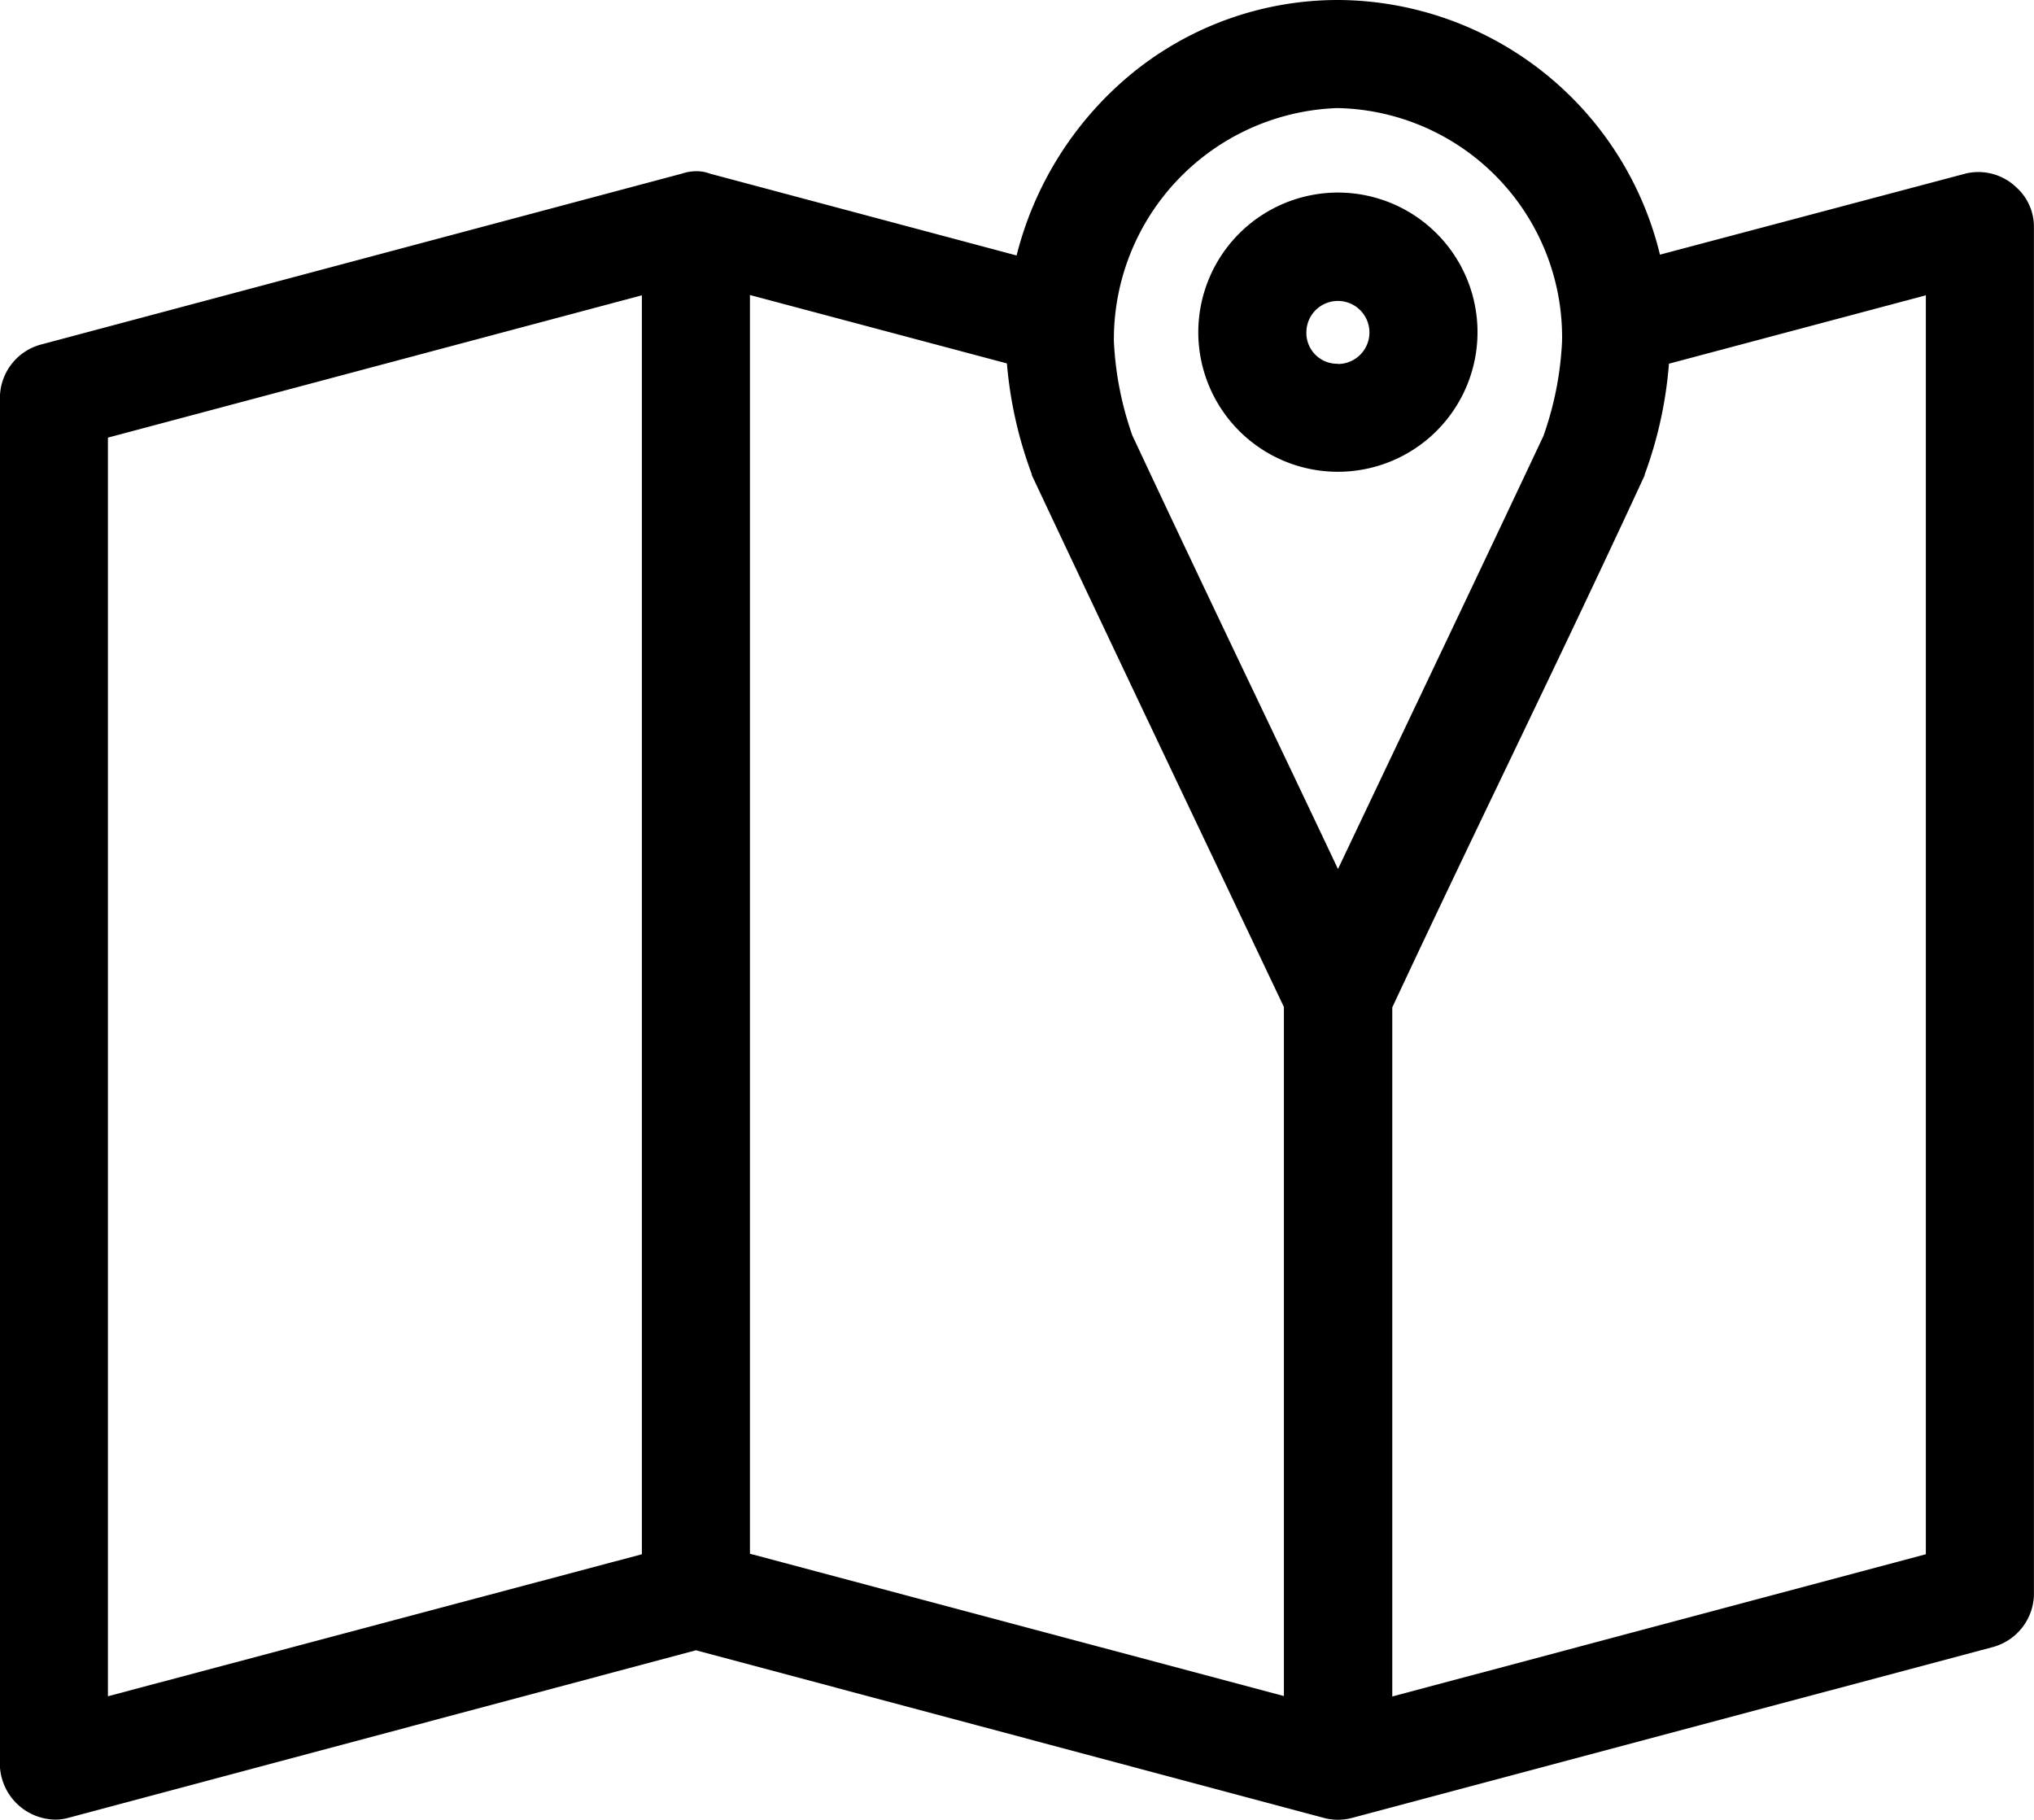 <svg xmlns="http://www.w3.org/2000/svg" width="27.157" height="24.3" viewBox="0 0 27.157 24.3">
  <g transform="translate(-206.422 -2407.85)">
    <path id="Tracciato_15591" data-name="Tracciato 15591" d="M20.705,960.362a4.306,4.306,0,0,0-4.17,3.446l-4.25-1.134a.418.418,0,0,0-.286,0L3.429,964.96a.589.589,0,0,0-.429.554V983.8a.6.6,0,0,0,.714.545l8.429-2.25,8.429,2.25a.578.578,0,0,0,.286,0l8.571-2.286a.588.588,0,0,0,.429-.545V963.228a.6.6,0,0,0-.714-.553L24.9,963.8a4.3,4.3,0,0,0-4.2-3.437Zm0,1.143a3.2,3.2,0,0,1,3.152,3.259,4.522,4.522,0,0,1-.259,1.321c-.955,2.028-1.922,4.054-2.884,6.08-.958-2.028-1.933-4.051-2.884-6.08a4.541,4.541,0,0,1-.259-1.321,3.218,3.218,0,0,1,3.134-3.259Zm.009,1.429a1.714,1.714,0,1,0,1.714,1.714A1.723,1.723,0,0,0,20.714,962.933Zm-9.143,1.027v17.116l-7.429,1.982V965.942Zm1.143,0,3.723.991a5.332,5.332,0,0,0,.321,1.545c1.121,2.376,2.256,4.757,3.384,7.134v9.429l-7.429-1.982Zm16,0v17.116l-7.429,1.982V973.63c1.114-2.383,2.283-4.749,3.384-7.134a5.291,5.291,0,0,0,.321-1.545Zm-8,.116a.571.571,0,1,1-.571.571A.563.563,0,0,1,20.714,964.076Z" transform="translate(203.572 1447.638)"/>
    <path id="Tracciato_15591_-_Contorno" data-name="Tracciato 15591 - Contorno" d="M20.729,960.212a4.446,4.446,0,0,1,4.284,3.4l4.09-1.085a.732.732,0,0,1,.672.19.707.707,0,0,1,.231.508v18.286a.743.743,0,0,1-.541.69l-8.57,2.285a.726.726,0,0,1-.362,0l-8.391-2.24-8.39,2.24a.645.645,0,0,1-.162.021.752.752,0,0,1-.741-.708V965.514a.74.74,0,0,1,.541-.7l8.565-2.284a.612.612,0,0,1,.193-.032.513.513,0,0,1,.183.033l4.092,1.092a4.6,4.6,0,0,1,1.49-2.389,4.347,4.347,0,0,1,2.79-1.022Zm4.057,3.773-.032-.155a4.15,4.15,0,0,0-4.025-3.318h-.023a3.993,3.993,0,0,0-2.6.952,4.3,4.3,0,0,0-1.426,2.376l-.033.154-4.42-1.18a.213.213,0,0,0-.08-.014.315.315,0,0,0-.1.017l-.011,0-8.571,2.286a.438.438,0,0,0-.317.409V983.8a.455.455,0,0,0,.441.41.343.343,0,0,0,.086-.011l8.466-2.26.039.01,8.428,2.25a.435.435,0,0,0,.21,0l8.57-2.285a.44.44,0,0,0,.317-.4V963.228a.407.407,0,0,0-.136-.29.431.431,0,0,0-.39-.118Zm-4.083-2.63a3.361,3.361,0,0,1,3.3,3.409,4.71,4.71,0,0,1-.268,1.374l0,.012c-.716,1.52-1.45,3.065-2.161,4.559l-.723,1.522-.136.286-.135-.286c-.4-.838-.8-1.689-1.193-2.512-.557-1.169-1.133-2.378-1.691-3.569l0-.012a4.662,4.662,0,0,1-.268-1.373v-.005a3.549,3.549,0,0,1,1.077-2.506A3.3,3.3,0,0,1,20.7,961.355Zm2.756,4.672a4.36,4.36,0,0,0,.247-1.263,3.06,3.06,0,0,0-3-3.109,3.091,3.091,0,0,0-2.984,3.111,4.388,4.388,0,0,0,.247,1.261c.557,1.189,1.132,2.4,1.687,3.562.348.73.706,1.481,1.058,2.226l.587-1.236C22.011,969.088,22.745,967.545,23.46,966.027Zm-2.746-3.244a1.864,1.864,0,1,1-1.864,1.864A1.866,1.866,0,0,1,20.714,962.783Zm0,3.428a1.564,1.564,0,1,0-1.564-1.564A1.566,1.566,0,0,0,20.714,966.212Zm-8.993-2.447v17.426l-7.729,2.062V965.827Zm-.3,17.2V964.155l-7.129,1.9v16.805Zm1.143-17.2,4.018,1.069.005.11a5.2,5.2,0,0,0,.31,1.494c.8,1.686,1.61,3.4,2.4,5.06l.982,2.067.014.031v9.658l-7.729-2.062Zm3.73,1.3-3.43-.913v16.806l7.129,1.9v-9.2l-.967-2.037c-.79-1.661-1.606-3.379-2.4-5.067l0-.012A5.55,5.55,0,0,1,16.294,965.068Zm12.57-1.3v17.426l-7.729,2.062V973.6l.014-.03c.5-1.073,1.023-2.16,1.527-3.211.615-1.282,1.25-2.608,1.855-3.917a5.157,5.157,0,0,0,.31-1.494l.005-.11Zm-.3,17.2V964.155l-3.43.913a5.508,5.508,0,0,1-.324,1.48l0,.01c-.606,1.313-1.243,2.641-1.859,3.926-.5,1.041-1.015,2.117-1.511,3.179v9.2Zm-7.85-17.035a.721.721,0,1,1-.721.721A.714.714,0,0,1,20.714,963.926Zm0,1.143a.421.421,0,1,0-.421-.421A.412.412,0,0,0,20.714,965.069Z" transform="translate(203.572 1447.638)"/>
  </g>
</svg>
